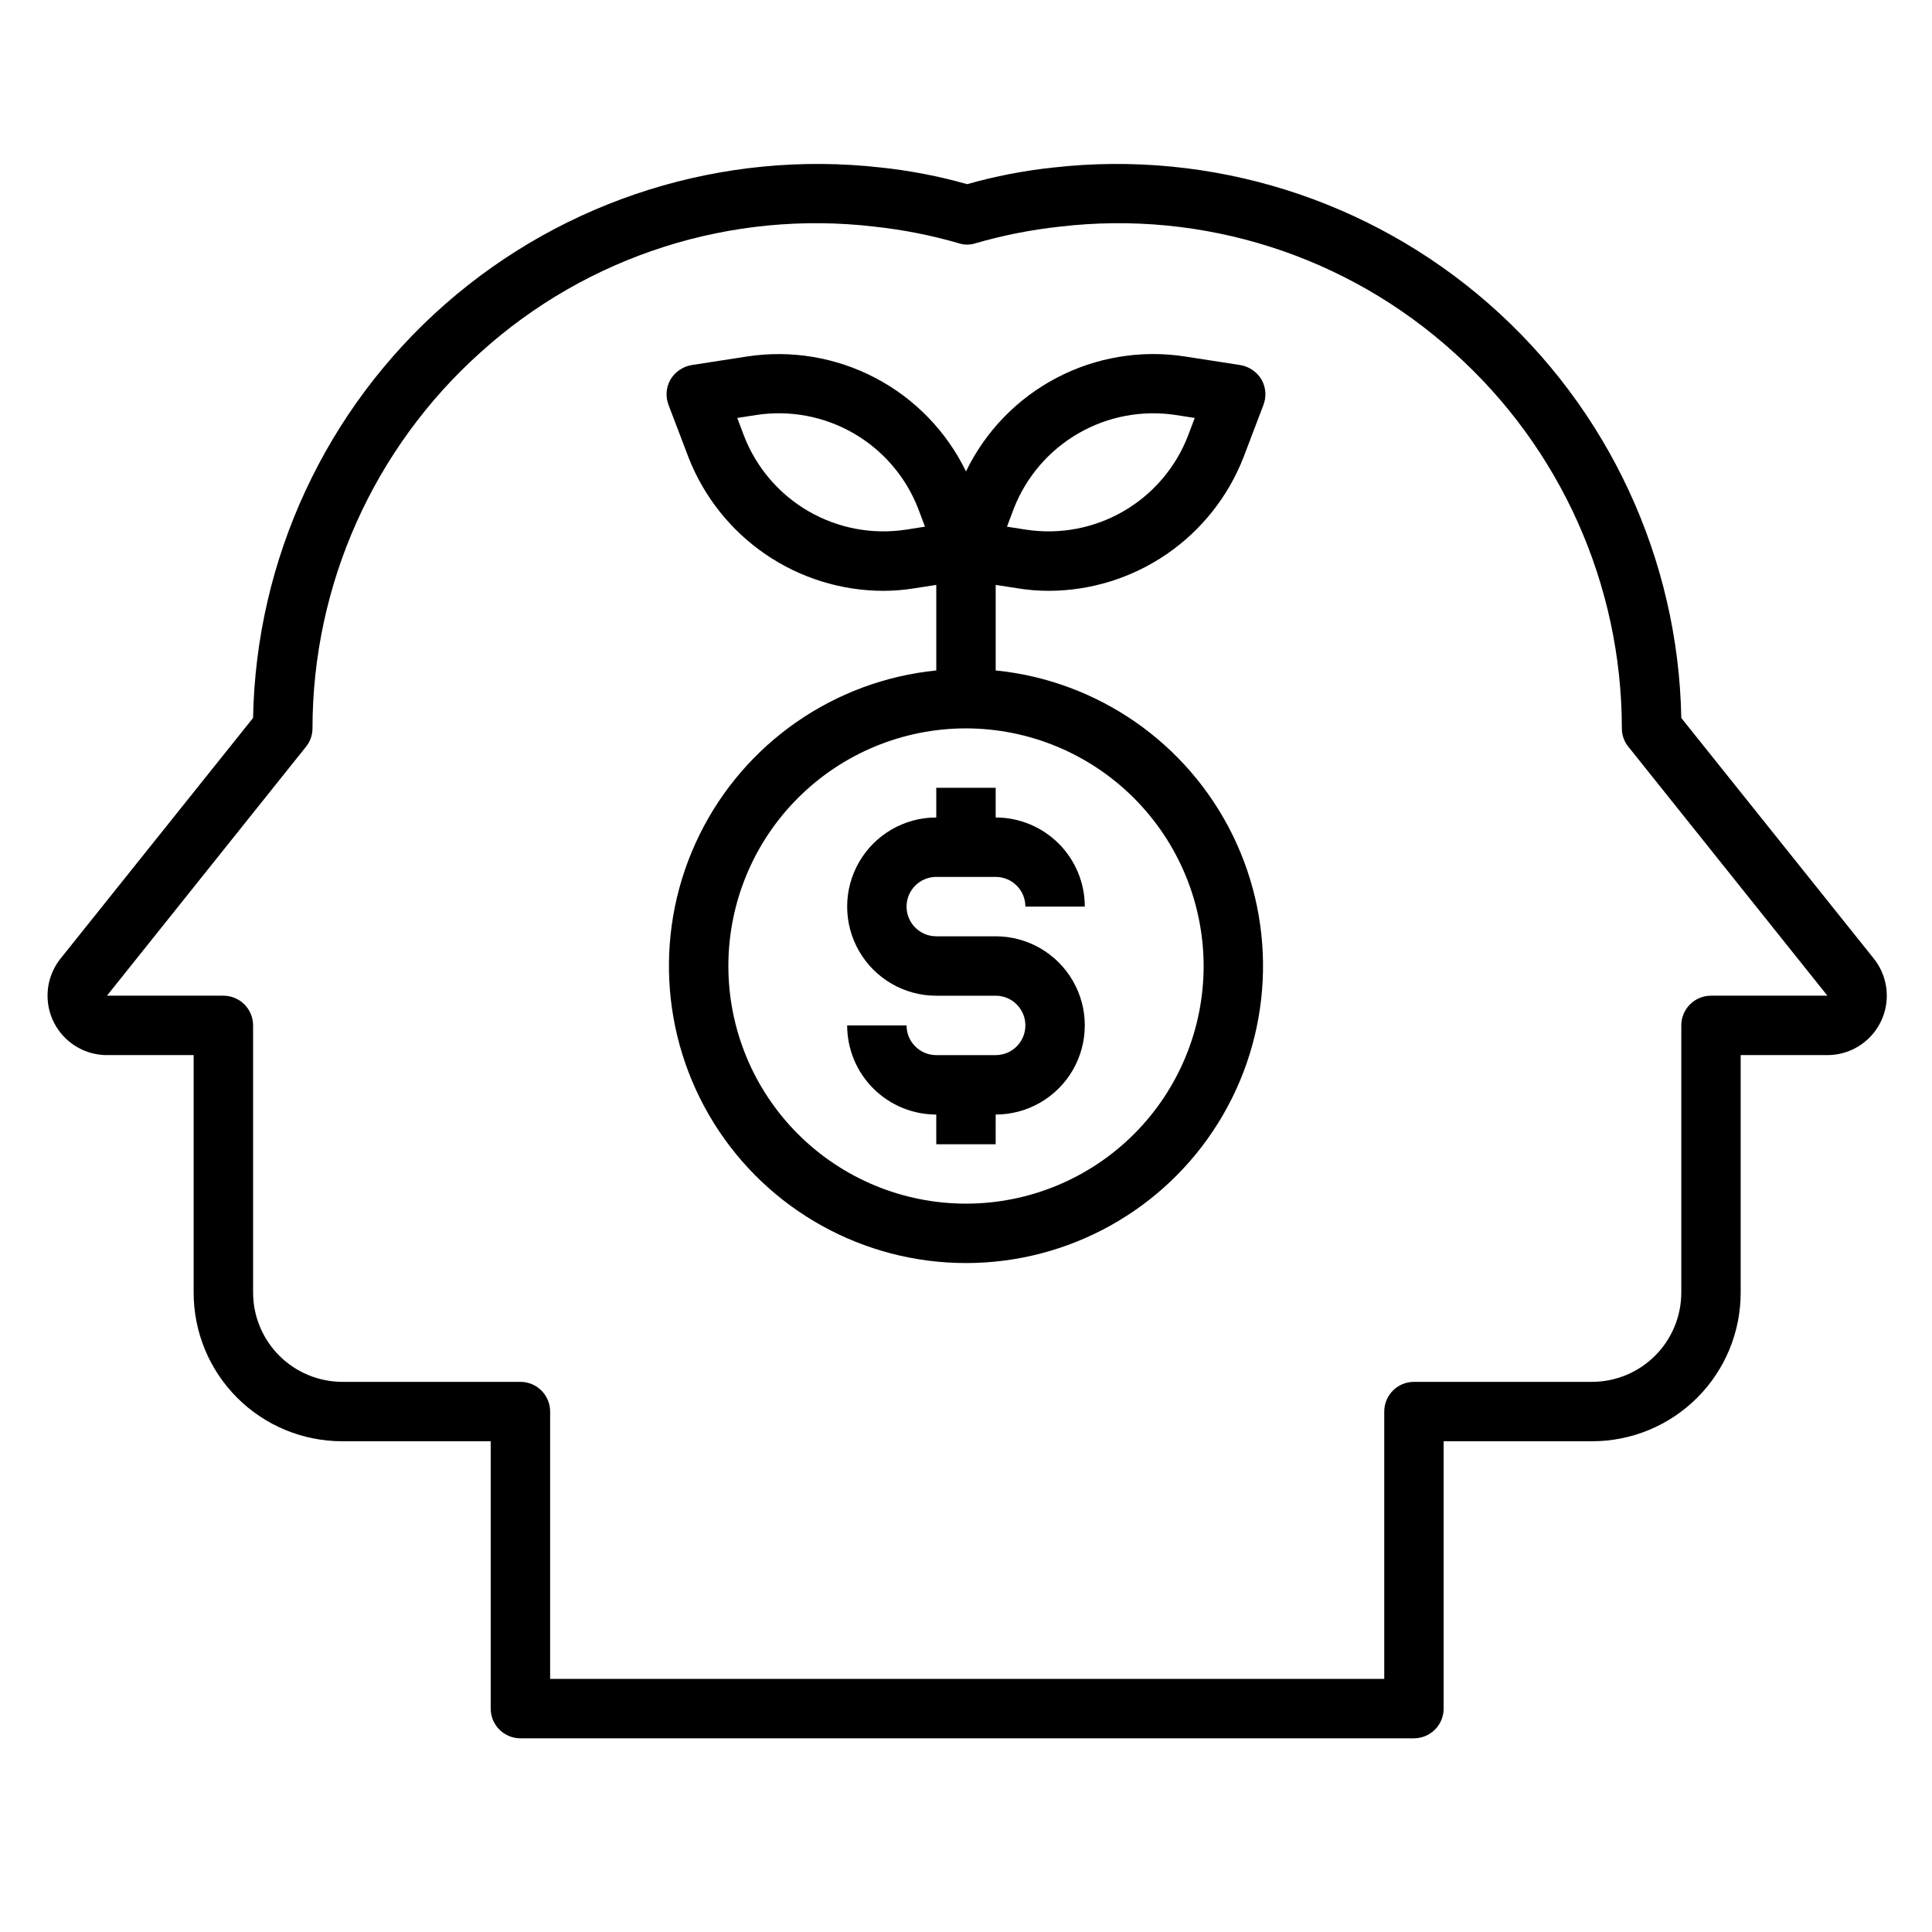 <?xml version="1.0" encoding="UTF-8"?>
<!-- Uploaded to: SVG Repo, www.svgrepo.com, Generator: SVG Repo Mixer Tools -->
<svg fill="#000000" width="800px" height="800px" version="1.1" viewBox="144 144 512 512" xmlns="http://www.w3.org/2000/svg">
 <g>
  <path d="m640.57 398.03-51.012-63.762 0.004-0.004c-0.789-42.113-19.293-81.945-50.973-109.71-31.676-27.766-73.59-40.895-115.45-36.156-7.719 0.812-15.359 2.289-22.828 4.41-7.469-2.113-15.109-3.59-22.828-4.41-41.855-4.738-83.77 8.391-115.45 36.156-31.676 27.766-50.18 67.598-50.969 109.71l-51.012 63.762v0.004c-2.484 3.102-3.703 7.027-3.41 10.992 0.289 3.965 2.07 7.672 4.981 10.375 2.91 2.707 6.738 4.215 10.711 4.215h22.984v62.977c0 10.441 4.148 20.453 11.531 27.832 7.379 7.383 17.391 11.527 27.832 11.527h39.359v70.852c0 2.086 0.828 4.09 2.305 5.566 1.477 1.473 3.481 2.305 5.566 2.305h236.79c2.09 0 4.09-0.832 5.566-2.305 1.477-1.477 2.309-3.481 2.309-5.566v-70.852h39.359c10.438 0 20.449-4.144 27.832-11.527 7.379-7.379 11.527-17.391 11.527-27.832v-62.977h22.988c3.973 0 7.797-1.508 10.711-4.215 2.91-2.703 4.688-6.41 4.981-10.375 0.289-3.965-0.93-7.891-3.414-10.992zm-43.137 9.84c-4.348 0-7.871 3.523-7.871 7.871v70.848c-0.02 6.258-2.516 12.254-6.938 16.68-4.426 4.426-10.422 6.918-16.68 6.938h-47.234c-4.348 0-7.871 3.523-7.871 7.871v70.848h-221.05v-70.848c0-2.086-0.828-4.09-2.305-5.566-1.477-1.477-3.477-2.305-5.566-2.305h-47.23c-6.258-0.02-12.254-2.512-16.68-6.938-4.426-4.426-6.918-10.422-6.938-16.68v-70.848c0-2.086-0.828-4.09-2.305-5.566-1.477-1.477-3.481-2.305-5.566-2.305h-30.859l52.742-65.969c1.125-1.379 1.734-3.102 1.73-4.879 0.023-38.043 16.223-74.277 44.559-99.66 28.359-25.641 66.414-37.777 104.38-33.301 7.566 0.816 15.047 2.293 22.355 4.41 1.43 0.473 2.977 0.473 4.406 0 7.312-2.117 14.793-3.594 22.359-4.41 37.969-4.477 76.02 7.66 104.38 33.301 28.332 25.383 44.531 61.617 44.555 99.66-0.004 1.777 0.609 3.5 1.73 4.879l52.746 65.969z"/>
  <path d="m392.12 352.77v7.871c-8.438 0-16.23 4.504-20.449 11.809-4.219 7.309-4.219 16.309 0 23.617s12.012 11.809 20.449 11.809h15.746c4.348 0 7.871 3.523 7.871 7.871 0 4.348-3.523 7.871-7.871 7.871h-15.746c-4.348 0-7.871-3.523-7.871-7.871h-15.742c0 6.266 2.488 12.27 6.914 16.699 4.43 4.43 10.438 6.918 16.699 6.918v7.871h15.742l0.004-7.871c8.438 0 16.234-4.5 20.453-11.809 4.219-7.309 4.219-16.309 0-23.617-4.219-7.305-12.016-11.809-20.453-11.809h-15.746c-4.348 0-7.871-3.523-7.871-7.871s3.523-7.871 7.871-7.871h15.746c2.086 0 4.09 0.828 5.566 2.305s2.305 3.481 2.305 5.566h15.746c0-6.262-2.488-12.27-6.918-16.699-4.43-4.43-10.438-6.918-16.699-6.918v-7.871z"/>
  <path d="m413.46 299.87c2.809 0.469 5.652 0.707 8.5 0.707 11.148-0.035 22.027-3.426 31.227-9.73 9.195-6.305 16.281-15.23 20.336-25.613l5.273-13.855c0.875-2.211 0.699-4.699-0.473-6.769-1.207-2.043-3.25-3.453-5.59-3.859l-14.719-2.281c-11.656-1.801-23.586 0.188-34.027 5.672-10.445 5.484-18.855 14.172-23.988 24.793-5.148-10.609-13.559-19.293-24-24.773s-22.363-7.477-34.02-5.691l-14.719 2.281c-2.34 0.406-4.383 1.816-5.59 3.859-1.172 2.07-1.344 4.559-0.473 6.769l5.273 13.855c4.055 10.383 11.145 19.309 20.34 25.613s20.074 9.695 31.223 9.73c2.848 0 5.691-0.238 8.504-0.707l5.59-0.867v22.672h-0.004c-27.051 2.719-50.781 19.203-62.773 43.602-11.992 24.398-10.547 53.262 3.824 76.34 14.371 23.074 39.637 37.105 66.824 37.105s52.449-14.031 66.82-37.105c14.371-23.078 15.82-51.941 3.828-76.34-11.992-24.398-35.727-40.883-62.777-43.602v-22.672zm-0.789-21.098c3.273-8.391 9.305-15.414 17.102-19.922 7.801-4.508 16.898-6.227 25.801-4.875l5.039 0.789-1.812 4.801c-3.266 8.395-9.297 15.426-17.094 19.934-7.801 4.508-16.902 6.223-25.809 4.863l-5.039-0.789zm-28.574 5.59c-8.906 1.359-18.008-0.355-25.809-4.863-7.797-4.508-13.828-11.539-17.094-19.934l-1.812-4.801 5.039-0.789c8.906-1.359 18.008 0.355 25.805 4.863 7.801 4.508 13.832 11.539 17.098 19.934l1.812 4.801zm78.879 115.64c0 16.699-6.637 32.719-18.445 44.531-11.812 11.809-27.832 18.445-44.531 18.445-16.703 0-32.723-6.637-44.531-18.445-11.812-11.812-18.445-27.832-18.445-44.531 0-16.703 6.633-32.723 18.445-44.531 11.809-11.812 27.828-18.445 44.531-18.445 16.695 0.023 32.699 6.664 44.504 18.469 11.805 11.805 18.449 27.812 18.473 44.508z"/>
 </g>
</svg>
